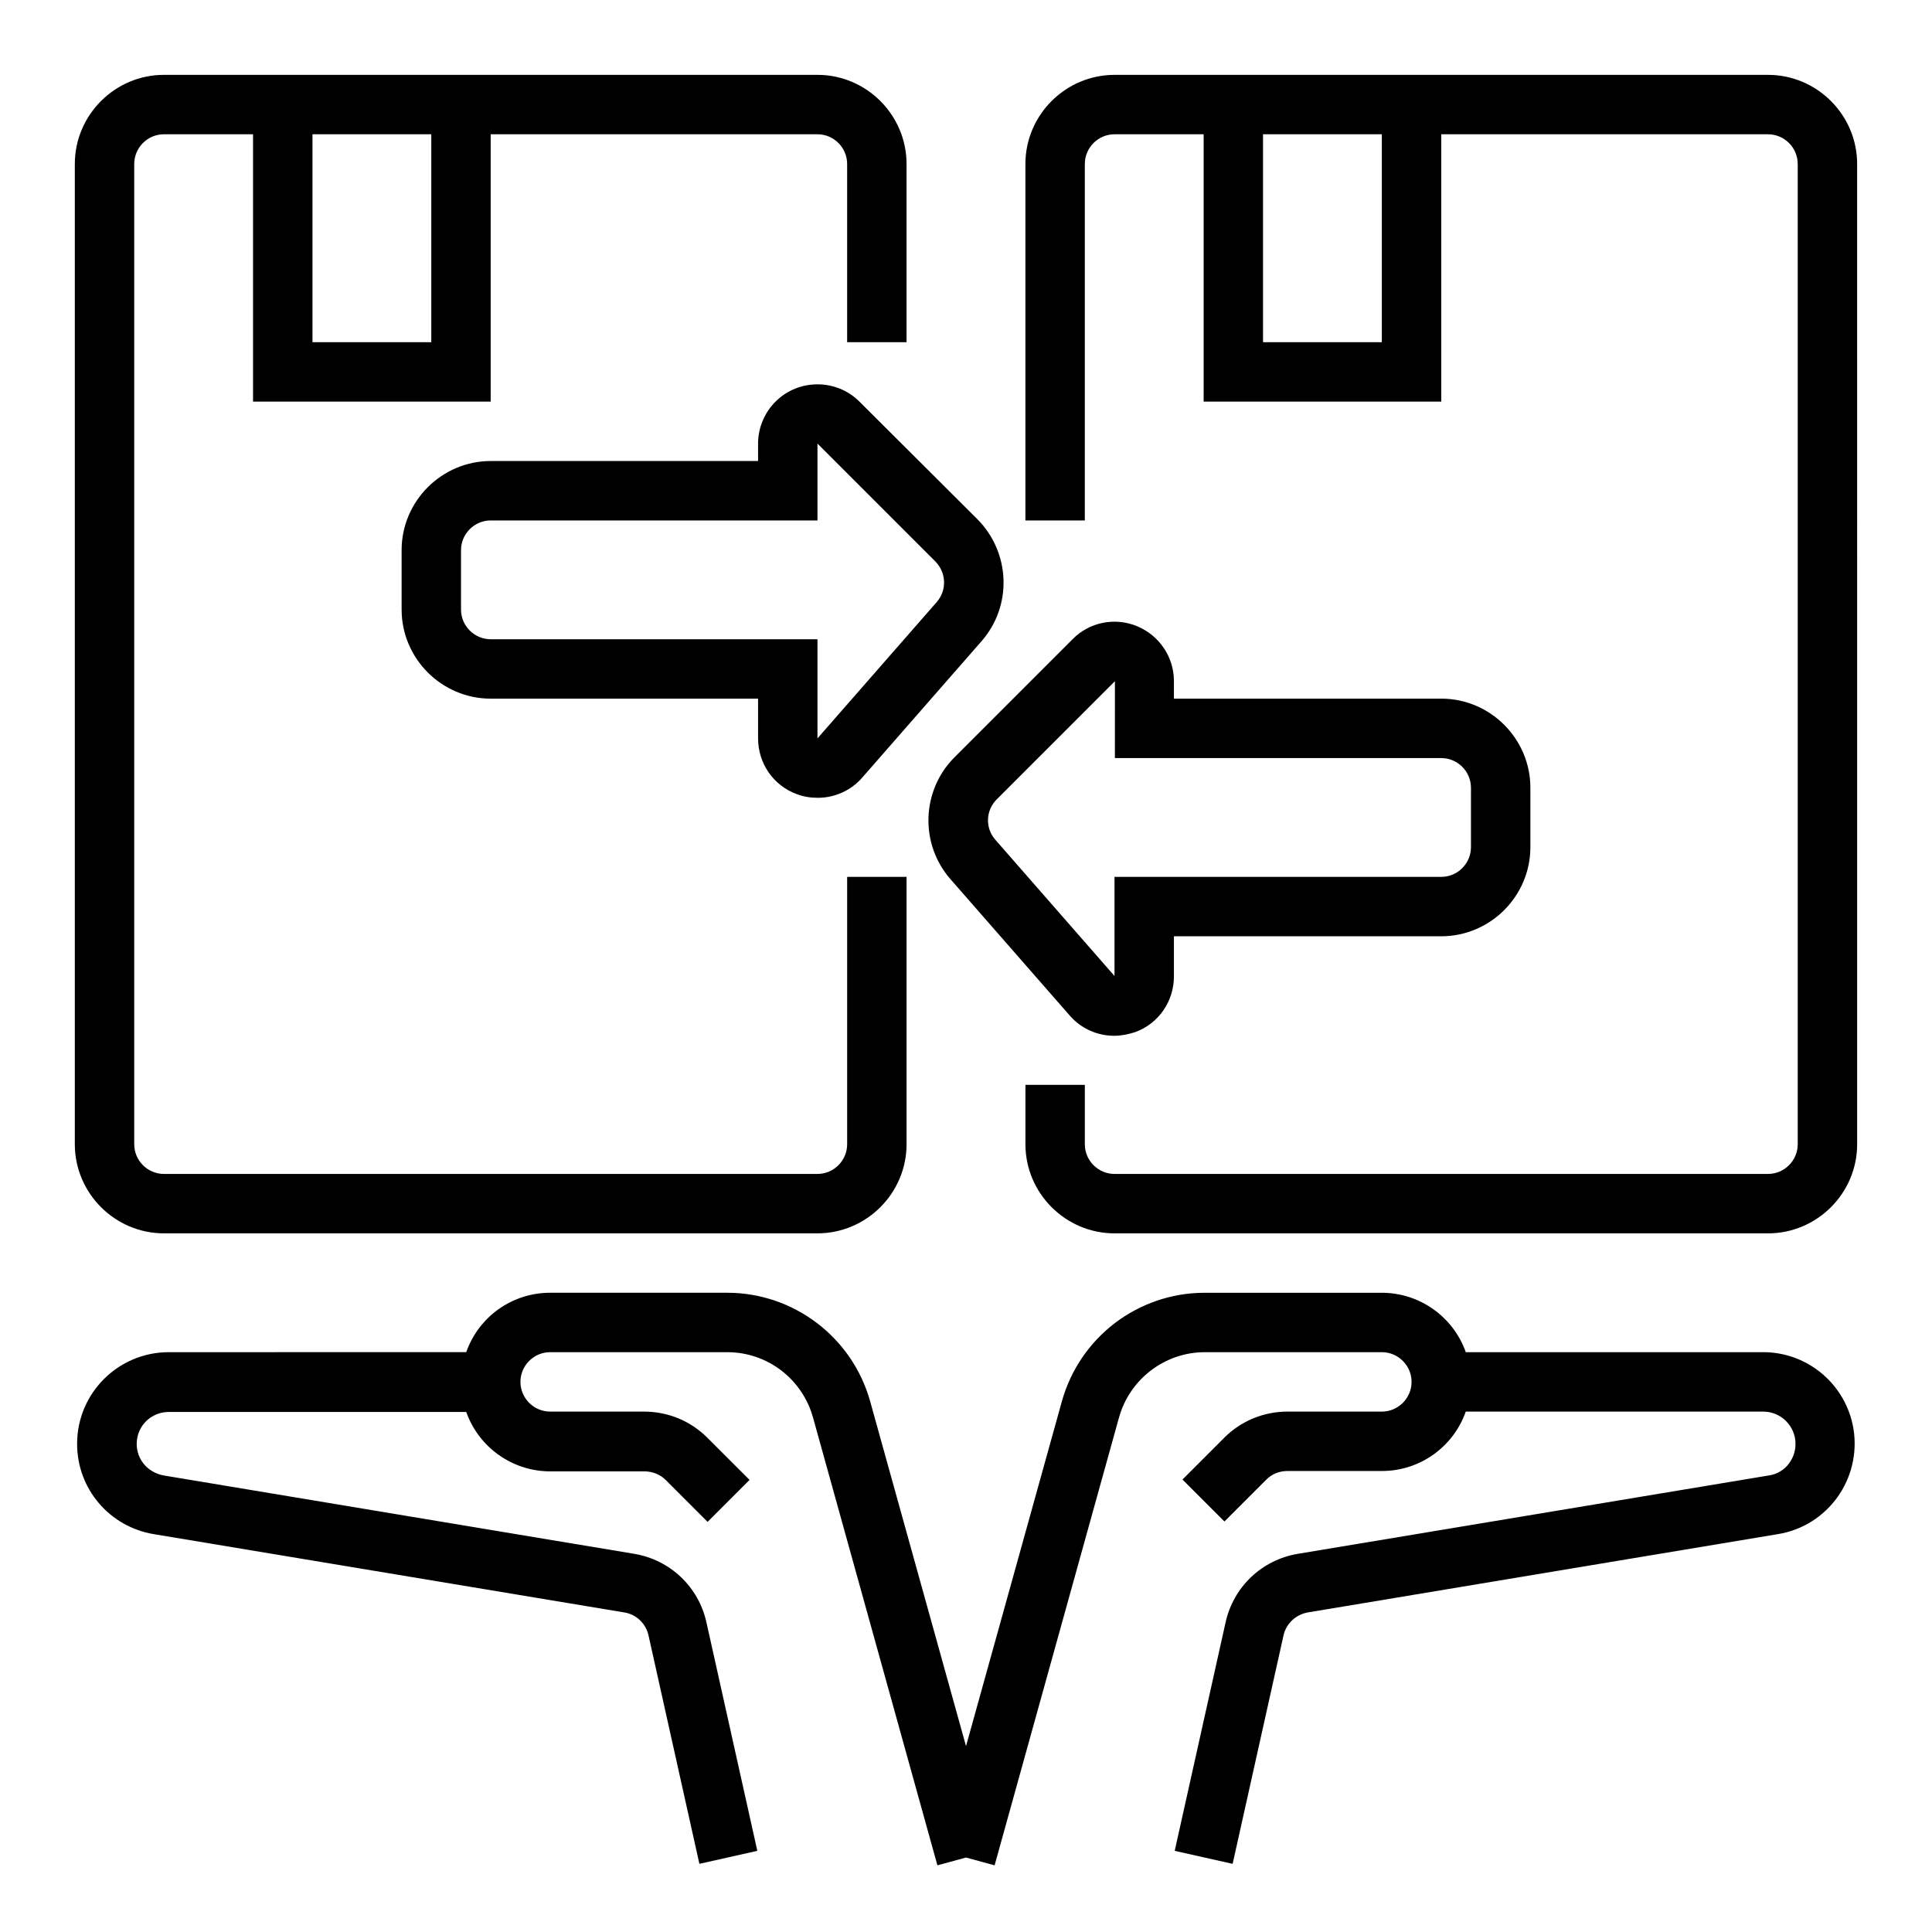 <?xml version="1.0" encoding="UTF-8"?>
<!-- Uploaded to: SVG Repo, www.svgrepo.com, Generator: SVG Repo Mixer Tools -->
<svg fill="#000000" width="800px" height="800px" version="1.1" viewBox="144 144 512 512" xmlns="http://www.w3.org/2000/svg">
 <g>
  <path d="m611.27 502.34h-78.82c-3.344-9.445-12.301-15.742-22.238-15.742h-46.938c-17.711 0-33.16 11.809-37.883 28.832l-25.387 91.312-25.387-91.316c-4.723-17.023-20.27-28.832-37.883-28.832h-46.941c-10.035 0-18.895 6.297-22.238 15.742l-78.816 0.004c-13.383 0-24.305 10.824-24.305 24.305 0 11.906 8.562 21.941 20.27 23.91l124.77 20.762c3.148 0.492 5.707 2.953 6.394 6.102l13.48 60.516 15.352-3.445-13.48-60.516c-2.066-9.445-9.645-16.629-19.188-18.203l-124.67-20.762c-2.164-0.395-4.133-1.574-5.41-3.246-2.856-3.738-2.066-9.152 1.672-11.906 1.477-1.082 3.246-1.672 5.117-1.672h78.82c3.344 9.445 12.301 15.742 22.238 15.742h24.992c2.066 0 4.133 0.789 5.609 2.262l11.121 11.121 11.121-11.121-11.223-11.215c-4.43-4.43-10.43-6.887-16.727-6.887l-24.898-0.004c-4.328 0-7.871-3.543-7.871-7.871s3.543-7.871 7.871-7.871h46.938c10.629 0 19.875 7.086 22.73 17.32l32.965 118.67 7.578-2.066 7.578 2.066 32.965-118.67c2.856-10.234 12.203-17.32 22.73-17.32h46.934c4.328 0 7.871 3.543 7.871 7.871s-3.543 7.871-7.871 7.871h-24.992c-6.297 0-12.301 2.461-16.727 6.887l-11.121 11.121 11.121 11.121 11.121-11.121c1.477-1.477 3.445-2.262 5.609-2.262h24.988c10.035 0 18.895-6.297 22.238-15.742h78.82c4.723 0 8.562 3.836 8.562 8.562 0 1.871-0.59 3.641-1.672 5.117-1.277 1.77-3.246 2.953-5.41 3.246l-124.77 20.762c-9.543 1.574-17.121 8.758-19.188 18.203l-13.48 60.516 15.352 3.445 13.48-60.516c0.688-3.148 3.246-5.512 6.394-6.102l124.67-20.766c13.188-2.164 22.141-14.66 19.977-27.945-1.969-11.711-12.105-20.27-23.91-20.27z"/>
  <path d="m612.54 163.84h-173.18c-12.988 0-23.617 10.629-23.617 23.617v94.465h15.742l0.004-94.465c0-4.328 3.543-7.871 7.871-7.871h23.617v70.848h62.977l-0.004-70.848h86.594c4.328 0 7.871 3.543 7.871 7.871v259.78c0 4.328-3.543 7.871-7.871 7.871h-173.18c-4.328 0-7.871-3.543-7.871-7.871v-15.742h-15.742v15.742c0 12.988 10.629 23.617 23.617 23.617h173.18c12.988 0 23.617-10.629 23.617-23.617l-0.004-259.78c0-12.988-10.629-23.617-23.617-23.617zm-102.34 70.852h-31.488v-55.105h31.488z"/>
  <path d="m187.45 470.85h173.18c12.988 0 23.617-10.629 23.617-23.617v-70.848h-15.742v70.848c0 4.328-3.543 7.871-7.871 7.871h-173.19c-4.328 0-7.871-3.543-7.871-7.871v-259.78c0-4.328 3.543-7.871 7.871-7.871h23.617v70.848h62.977v-70.848h86.594c4.328 0 7.871 3.543 7.871 7.871v47.23h15.742v-47.23c0-12.988-10.629-23.617-23.617-23.617h-173.18c-12.988 0-23.617 10.629-23.617 23.617v259.78c0 12.988 10.629 23.617 23.617 23.617zm39.359-291.27h31.488v55.105h-31.488z"/>
  <path d="m371.76 250.43c-6.102-6.102-16.137-6.102-22.238 0-2.953 2.953-4.625 6.988-4.625 11.121v4.625h-70.848c-12.988 0-23.617 10.629-23.617 23.617v15.742c0 12.988 10.629 23.617 23.617 23.617h70.848v10.527c0 6.594 4.035 12.496 10.234 14.762 1.77 0.688 3.641 0.984 5.609 0.984 4.527 0 8.855-1.969 11.809-5.41l31.586-36.113c8.168-9.348 7.676-23.418-1.082-32.273zm20.469 53.137-31.59 36.113v-26.273h-86.594c-4.328 0-7.871-3.543-7.871-7.871v-15.742c0-4.328 3.543-7.871 7.871-7.871h86.594v-20.367l31.293 31.293c2.856 2.945 3.051 7.57 0.297 10.719z"/>
  <path d="m445.36 309.96c-5.902-2.461-12.695-1.082-17.121 3.445l-31.293 31.293c-8.758 8.758-9.25 22.926-1.082 32.273l31.586 36.113c2.953 3.445 7.281 5.41 11.809 5.41 1.871 0 3.836-0.395 5.609-0.984 6.199-2.262 10.234-8.168 10.234-14.762v-10.625h70.848c12.988 0 23.617-10.629 23.617-23.617v-15.742c0-12.988-10.629-23.617-23.617-23.617h-70.848v-4.625c0-6.394-3.836-12.102-9.742-14.562zm-5.902 14.566c-0.098 0-0.098 0 0 0zm86.492 20.367c4.328 0 7.871 3.543 7.871 7.871v15.742c0 4.328-3.543 7.871-7.871 7.871h-86.594v26.273l-31.582-36.109c-2.754-3.148-2.559-7.773 0.395-10.727l31.293-31.293-0.004 20.371z"/>
 </g>
</svg>